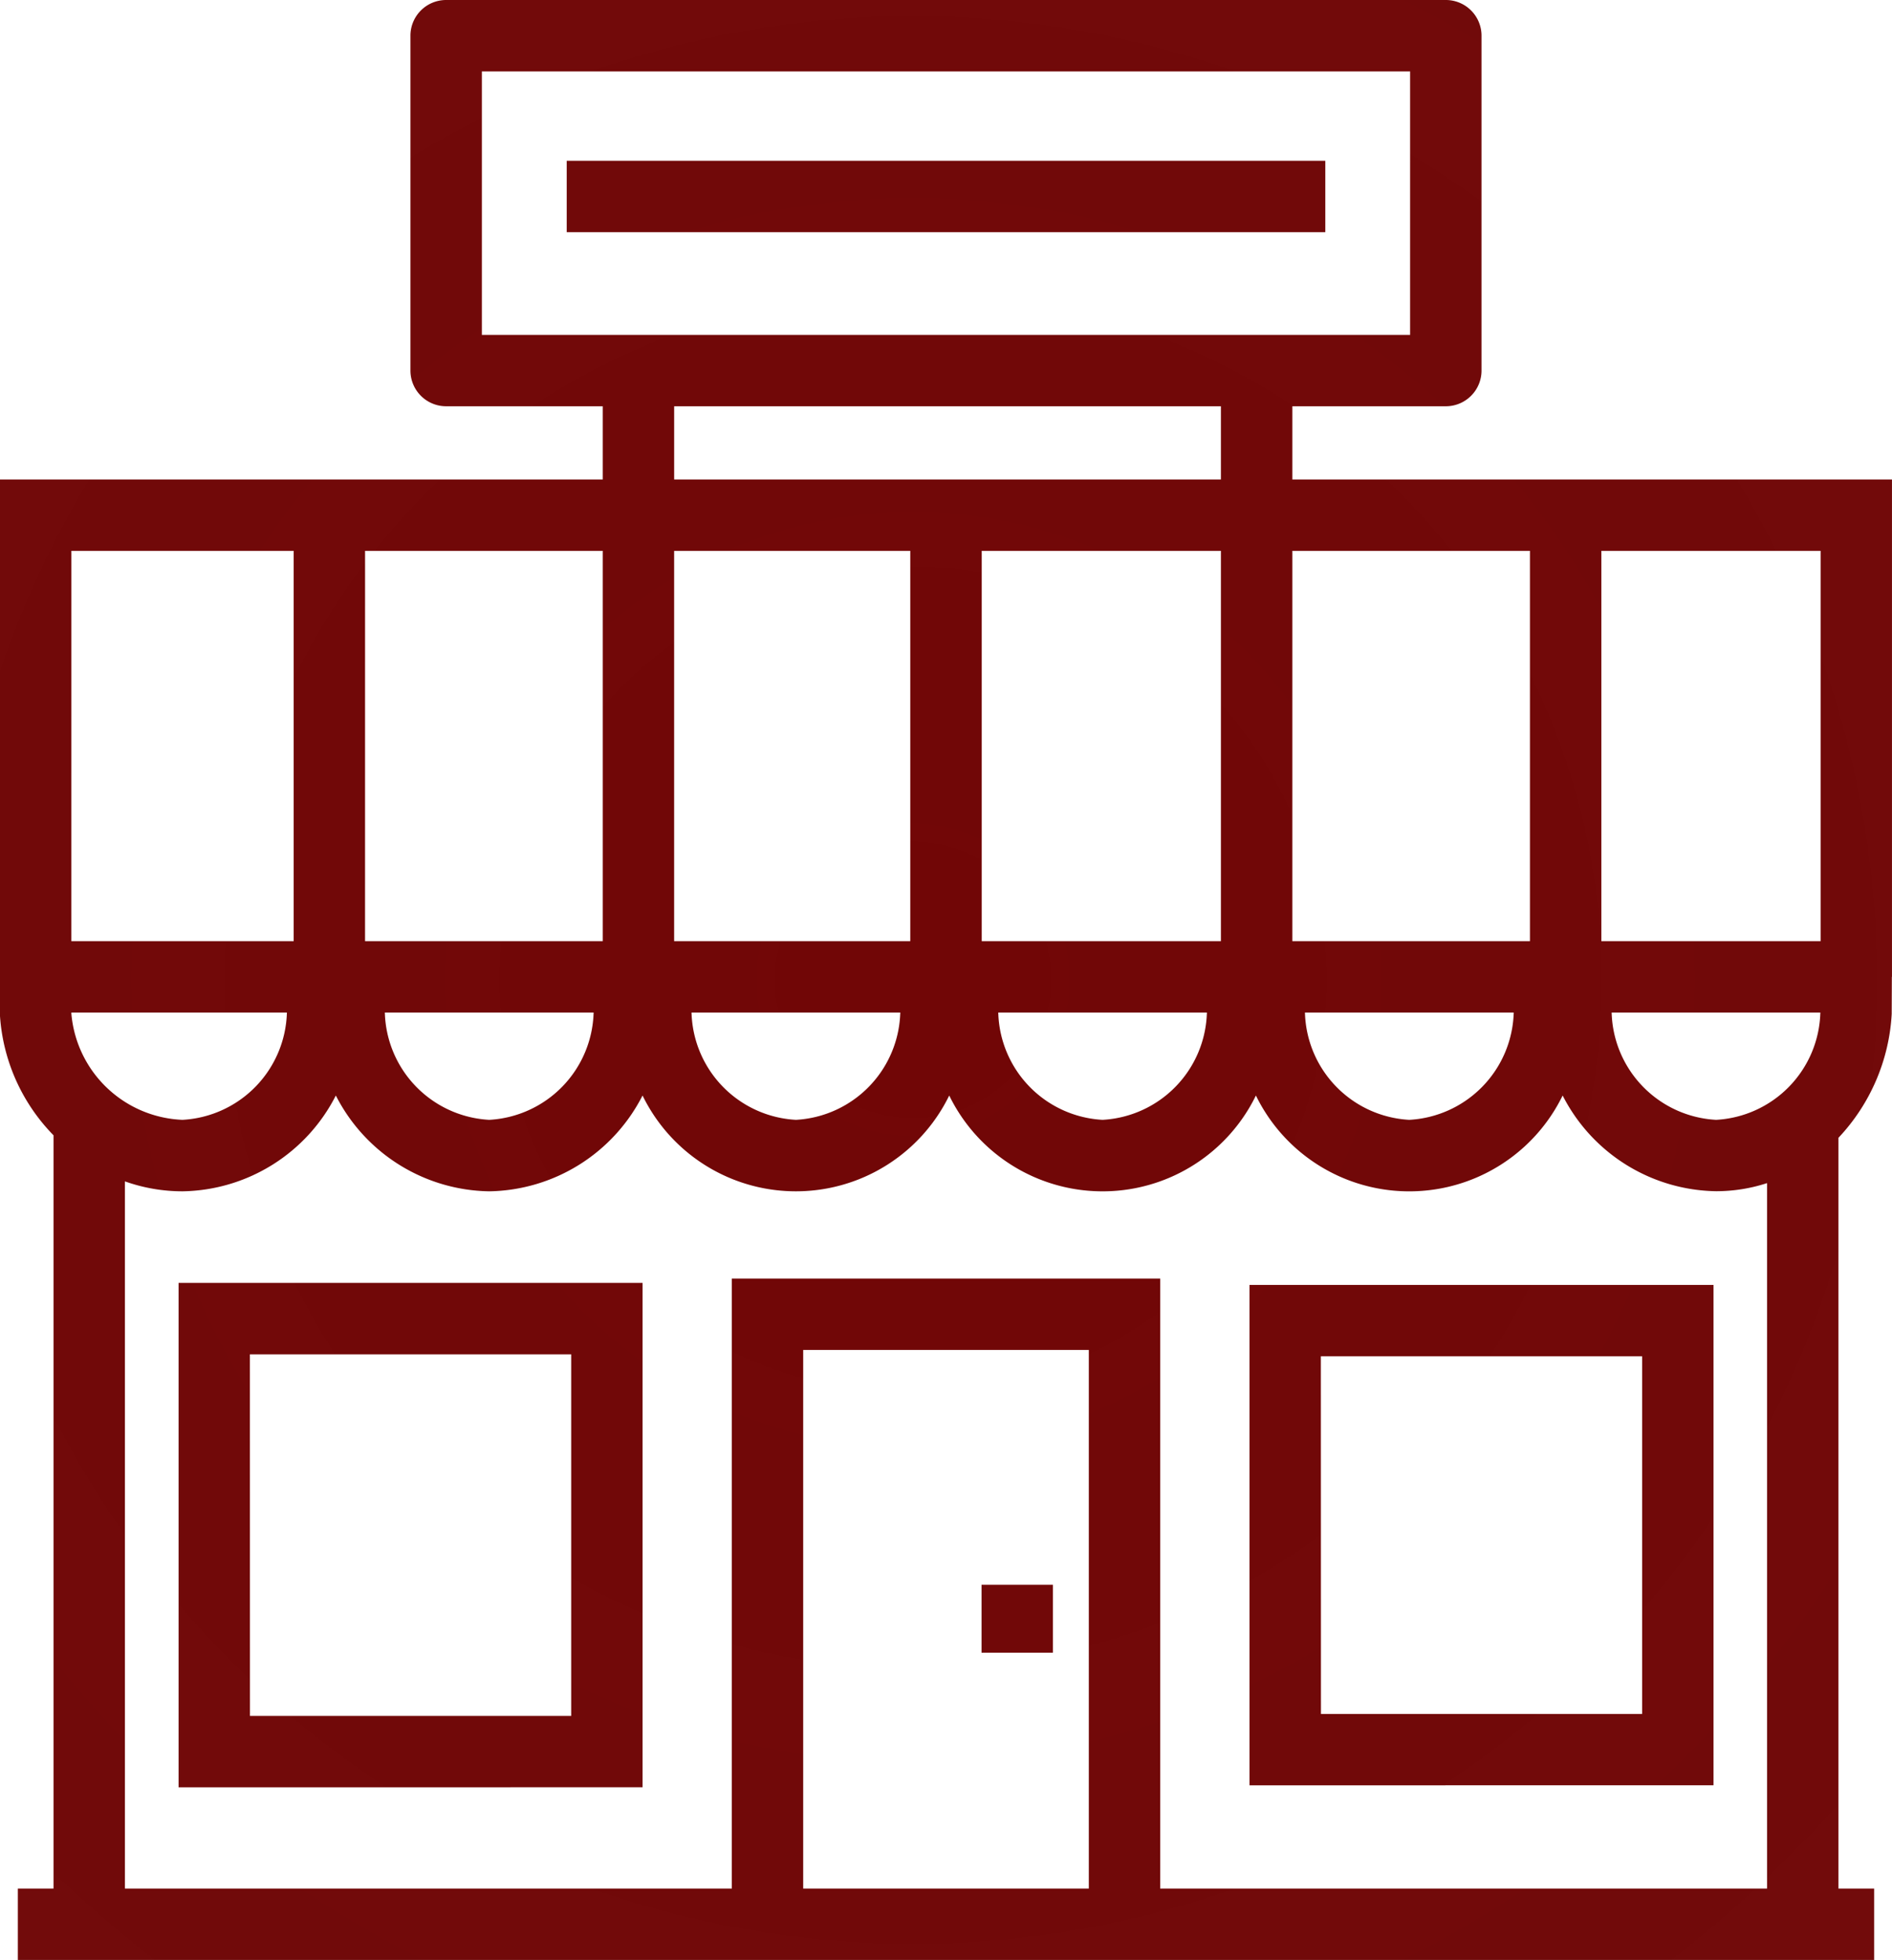 <svg xmlns="http://www.w3.org/2000/svg" xmlns:xlink="http://www.w3.org/1999/xlink" width="91.701" height="95" viewBox="0 0 91.701 95">
  <defs>
    <radialGradient id="radial-gradient" cx="0.5" cy="0.5" r="35.379" gradientUnits="objectBoundingBox">
      <stop offset="0" stop-color="#710606"/>
      <stop offset="1" stop-opacity="0"/>
    </radialGradient>
  </defs>
  <g id="ecommerce-online-shop-svgrepo-com" transform="translate(-240.64 -230.879)">
    <g id="shop-shop" transform="translate(240.64 230.879)">
      <path id="Union_29" data-name="Union 29" d="M.864,95V91.54h1.73V55.028A9.142,9.142,0,0,1,0,49.254l0-1.906H0V23.241H29.214V19.692H21.625a1.73,1.73,0,0,1-1.732-1.73V1.73A1.73,1.73,0,0,1,21.625,0h48.45a1.73,1.73,0,0,1,1.731,1.73V17.962a1.73,1.73,0,0,1-1.731,1.73H62.637v3.549H91.7V47.349h-.006l-.007,1.8a9.523,9.523,0,0,1-2.581,6V91.54h1.73V95ZM56.232,61.974V91.54H85.645V57.346a7.944,7.944,0,0,1-2.47.393A8.49,8.49,0,0,1,75.738,53.1a8.27,8.27,0,0,1-14.867,0,8.268,8.268,0,0,1-14.864,0,8.269,8.269,0,0,1-14.864,0,8.491,8.491,0,0,1-7.432,4.644A8.489,8.489,0,0,1,16.277,53.1a8.487,8.487,0,0,1-7.434,4.644,8.334,8.334,0,0,1-2.788-.482V91.54H35.47V61.974ZM38.929,91.54H52.772V65.434H38.929ZM83.175,54.279a5.346,5.346,0,0,0,5.053-5.2H78.113A5.351,5.351,0,0,0,83.175,54.279Zm-14.871,0a5.357,5.357,0,0,0,5.063-5.2H63.248A5.349,5.349,0,0,0,68.3,54.279Zm-14.864,0a5.35,5.35,0,0,0,5.055-5.2H48.384A5.345,5.345,0,0,0,53.44,54.279Zm-14.862,0a5.353,5.353,0,0,0,5.056-5.2H33.517A5.349,5.349,0,0,0,38.578,54.279Zm-14.867,0a5.354,5.354,0,0,0,5.06-5.2H18.653A5.348,5.348,0,0,0,23.71,54.279ZM3.46,49.143a5.632,5.632,0,0,0,5.383,5.136,5.353,5.353,0,0,0,5.062-5.2H3.46Zm74.154-3.525H88.241V26.7H77.614Zm-14.977,0H74.153V26.7H62.637V45.618Zm-15.055,0H59.175V26.7H47.582Zm-14.908,0H44.119V26.7H32.674Zm-14.981,0H29.214V26.7H17.694Zm-14.234,0H14.234V26.7H3.46ZM59.175,23.241V19.692h-26.5v3.549Zm-35.82-7.009h44.99V3.462H23.355Zm-14.7,70.4V62.183H31.144V86.63Zm3.46-3.46H27.684V65.645H12.112Zm48.446,3.364V62.282H83.051V86.534Zm3.462-3.46H79.59V65.742H64.019ZM47.573,80.108V76.815h3.46v3.293ZM27.467,11.254V7.794H64.235v3.46Z" transform="translate(0)" fill="url(#radial-gradient)"/>
    </g>
  </g>
</svg>
